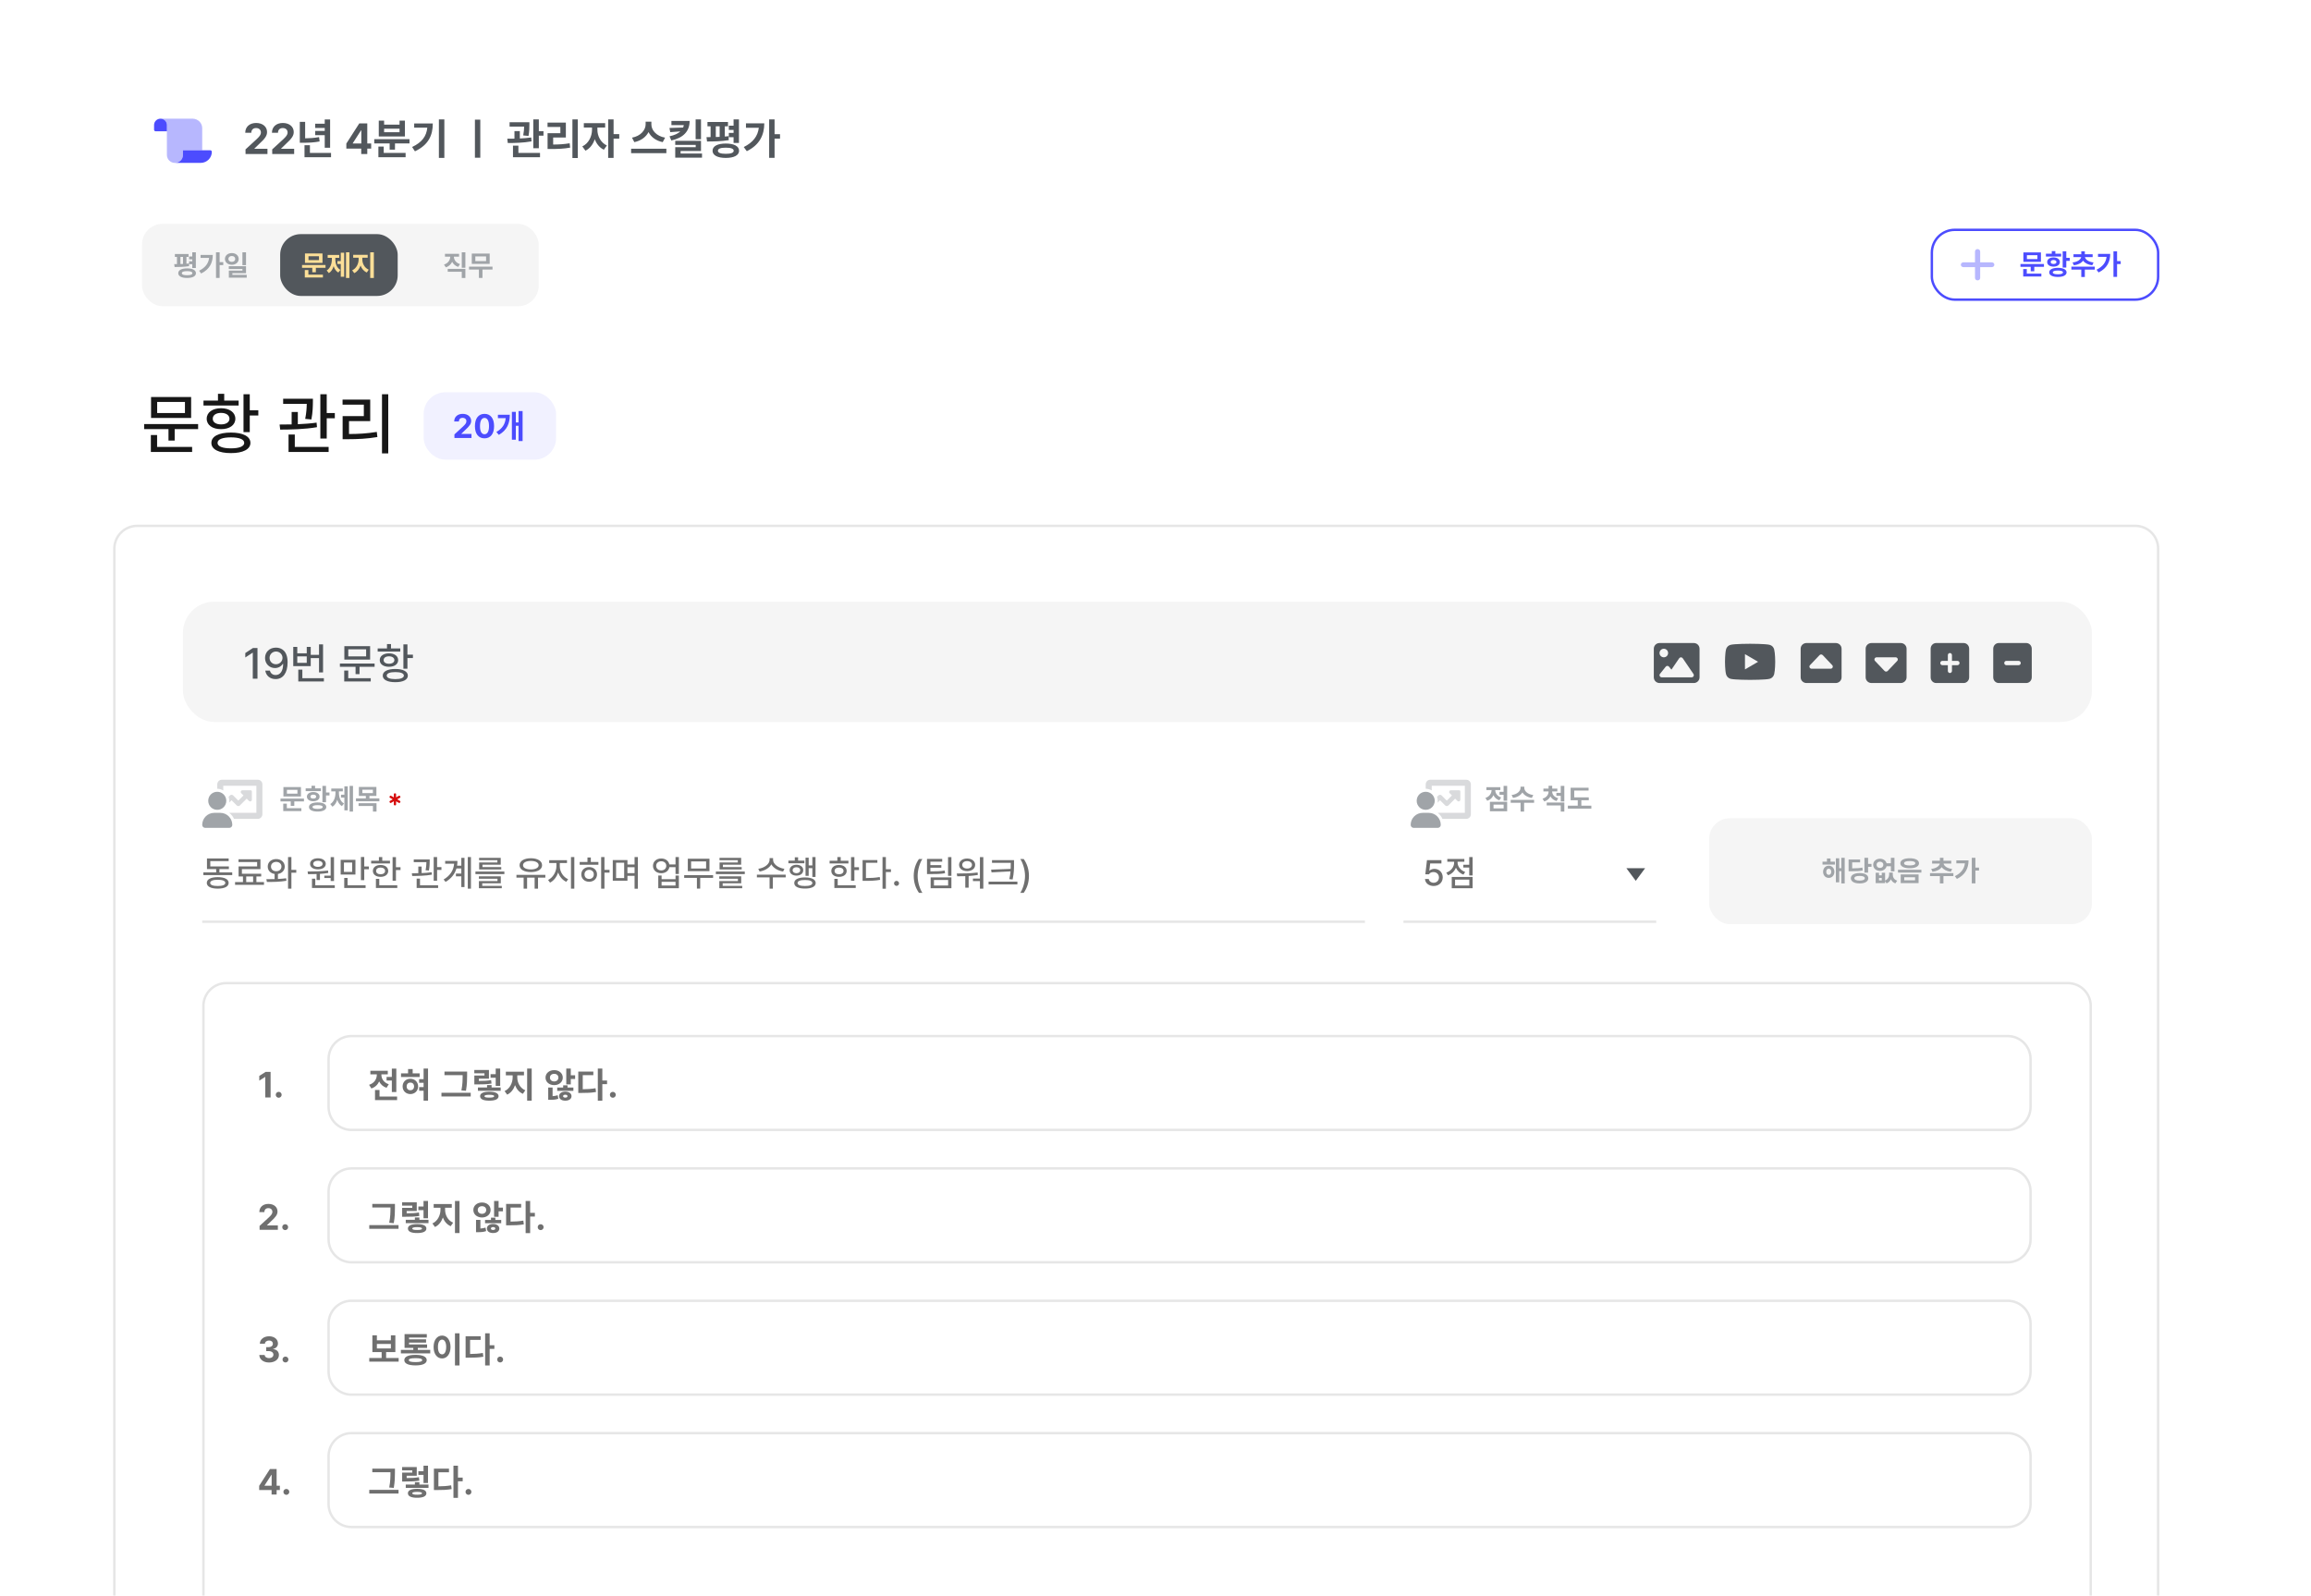<svg width="960" height="663" viewBox="0 0 960 663" fill="none" xmlns="http://www.w3.org/2000/svg">
<g filter="url(#filter0_d_3530_11829)">
<path d="M10 70C10 36.863 36.863 10 70 10L880 10C913.137 10 940 36.863 940 70L940 753L10 753L10 70Z" fill="white"/>
</g>
<rect x="59" y="93" width="164.769" height="34.259" rx="8.565" fill="#F5F5F5"/>
<path d="M78.326 105.545H72.647V106.74H73.514V109.737C73.116 109.743 72.729 109.749 72.378 109.749L72.53 110.955C74.222 110.955 76.547 110.914 78.549 110.581L78.49 109.48C78.157 109.521 77.805 109.556 77.448 109.579V106.74H78.326V105.545ZM74.052 113.52C74.052 114.761 75.434 115.504 77.718 115.499C80.007 115.504 81.389 114.761 81.394 113.52C81.389 112.243 80.007 111.523 77.718 111.517C75.434 111.523 74.052 112.243 74.052 113.52ZM74.954 109.708V106.74H76.02V109.673C75.662 109.685 75.305 109.702 74.954 109.708ZM75.54 113.52C75.54 112.94 76.295 112.659 77.718 112.665C79.14 112.659 79.901 112.94 79.907 113.52C79.901 114.082 79.14 114.363 77.718 114.363C76.295 114.363 75.54 114.082 75.54 113.52ZM78.561 109.761H79.872V111.353H81.359V104.843H79.872V106.576H78.561V107.747H79.872V108.566H78.561V109.761ZM91.234 104.843H89.735V115.475H91.234V110.159H92.745V108.929H91.234V104.843ZM82.71 112.489L83.553 113.637C87.136 111.874 88.377 109.117 88.389 105.932H83.319V107.15H86.872C86.591 109.527 85.233 111.225 82.71 112.489ZM96.308 105.159C94.663 105.153 93.439 106.172 93.439 107.595C93.439 109.006 94.663 110.013 96.308 110.018C97.93 110.013 99.148 109.006 99.154 107.595C99.148 106.172 97.93 105.153 96.308 105.159ZM94.891 107.595C94.88 106.828 95.489 106.377 96.308 106.377C97.116 106.377 97.708 106.828 97.713 107.595C97.708 108.356 97.116 108.807 96.308 108.812C95.483 108.807 94.88 108.356 94.891 107.595ZM95.044 111.775H100.711V112.431H95.067V115.382H102.491V114.211H96.531V113.52H102.198V110.627H95.044V111.775ZM100.699 110.182H102.198V104.843H100.699V110.182Z" fill="#A0A4A8"/>
<rect x="116.384" y="97.282" width="48.819" height="25.694" rx="8.565" fill="#52575C"/>
<path d="M135.222 110.112H125.468V111.295H129.731V113.133H131.206V111.295H135.222V110.112ZM126.616 115.311H134.145V114.117H128.103V112.208H126.616V115.311ZM126.686 109.234H133.969V105.311H126.686V109.234ZM128.15 108.075V106.47H132.506V108.075H128.15ZM145.144 104.843H143.727V115.499H145.144V104.843ZM135.706 112.384L136.608 113.485C137.586 112.887 138.23 111.833 138.593 110.592C138.956 111.74 139.576 112.688 140.531 113.25L141.409 112.15C139.851 111.26 139.295 109.468 139.301 107.7V107.126H140.917V105.932H136.116V107.126H137.861V107.7C137.861 109.509 137.275 111.418 135.706 112.384ZM140.156 109.702H141.561V115.007H142.966V105.018H141.561V108.496H140.156V109.702ZM150.511 107.747V107.091H152.736V105.873H146.717V107.091H148.977V107.747C148.977 109.55 148.064 111.523 146.295 112.314L147.15 113.496C148.409 112.917 149.293 111.746 149.773 110.346C150.253 111.634 151.12 112.694 152.373 113.227L153.181 112.056C151.395 111.312 150.505 109.468 150.511 107.747ZM153.79 115.499H155.3V104.843H153.79V115.499Z" fill="#FCDF98"/>
<path d="M193.319 104.843H191.82V111.26H193.319V104.843ZM184.443 109.937L185.216 111.096C186.469 110.68 187.335 109.843 187.821 108.789C188.302 109.755 189.139 110.522 190.333 110.897L191.094 109.737C189.355 109.211 188.559 107.911 188.553 106.658H190.696V105.463H184.841V106.658H187.031C187.019 107.987 186.205 109.369 184.443 109.937ZM185.989 112.922H191.82V115.499H193.319V111.728H185.989V112.922ZM204.588 110.803H194.833V111.997H198.943V115.487H200.419V111.997H204.588V110.803ZM195.981 109.655H203.417V105.358H195.981V109.655ZM197.456 108.485V106.541H201.929V108.485H197.456Z" fill="#A0A4A8"/>
<path d="M66.667 49.312C65.194 49.312 64 50.488 64 51.938V53.906C64 54.267 64.299 54.562 64.667 54.562H69.333V51.938C69.333 50.488 68.14 49.312 66.667 49.312ZM87.333 62.438H76V64.406C76 66.218 74.507 67.688 72.667 67.688H83.333C85.912 67.688 88 65.631 88 63.094C88 62.729 87.704 62.438 87.333 62.438Z" fill="#4C4CFE"/>
<path opacity="0.4" d="M84 53.25V62.438H76V64.406C76 66.218 74.507 67.688 72.667 67.688C70.825 67.688 69.333 66.219 69.333 64.406V51.938C69.333 50.488 68.139 49.312 66.667 49.312H80C82.208 49.312 84 51.076 84 53.25Z" fill="#4C4CFE"/>
<path d="M102.002 64H111.107V61.82H105.676V61.75L107.609 59.869C110.229 57.496 110.932 56.31 110.932 54.859C110.932 52.653 109.121 51.098 106.396 51.098C103.716 51.098 101.87 52.688 101.879 55.176H104.393C104.384 53.954 105.166 53.198 106.361 53.207C107.53 53.198 108.383 53.901 108.383 55.035C108.383 56.046 107.741 56.749 106.555 57.883L101.984 62.084L102.002 64ZM113.088 64H122.194V61.82H116.762V61.75L118.696 59.869C121.315 57.496 122.018 56.31 122.018 54.859C122.018 52.653 120.207 51.098 117.483 51.098C114.802 51.098 112.956 52.688 112.965 55.176H115.479C115.47 53.954 116.252 53.198 117.448 53.207C118.617 53.198 119.469 53.901 119.469 55.035C119.469 56.046 118.828 56.749 117.641 57.883L113.071 62.084L113.088 64ZM137.13 49.639H134.897V51.414H130.925V53.172H134.897V54.402H130.925V56.16H134.897V61.398H137.13V49.639ZM124.544 59.324H125.827C128.218 59.315 130.371 59.236 132.77 58.779L132.542 56.969C130.555 57.329 128.71 57.452 126.759 57.478V50.641H124.544V59.324ZM126.495 65.336H137.516V63.543H128.745V60.344H126.495V65.336ZM143.869 61.75H150.056V64H152.57V61.75H154.187V59.623H152.57V51.273H149.248L143.869 59.658V61.75ZM146.541 59.623V59.518L149.968 54.174H150.091V59.623H146.541ZM170.107 57.83H155.465V59.588H161.863V62.172H164.078V59.588H170.107V57.83ZM157.188 65.336H168.49V63.543H159.402V60.906H157.188V65.336ZM157.346 56.705H168.209V50.131H165.977V51.801H159.561V50.131H157.346V56.705ZM159.561 54.93V53.471H165.977V54.93H159.561ZM184.586 49.621H182.319V65.617H184.586V49.621ZM171.192 61.082L172.37 62.875C178.082 60.177 179.779 56.143 179.787 51.291H172.053V53.049H177.502C177.142 56.6 175.323 59.131 171.192 61.082ZM199.517 49.727H197.284V65.547H199.517V49.727ZM219.914 50.781H211.688V52.609H217.726C217.708 53.567 217.638 54.736 217.348 56.266L219.545 56.477C219.914 54.49 219.914 52.891 219.914 51.783V50.781ZM210.738 57.637L210.932 59.43C213.718 59.421 217.462 59.359 220.793 58.744L220.67 57.127C219.167 57.347 217.541 57.47 215.941 57.54V54.473H213.709V57.61C212.646 57.637 211.635 57.637 210.738 57.637ZM213.094 65.336H224.326V63.543H215.344V60.52H213.094V65.336ZM221.531 61.592H223.834V56.371H225.768V54.49H223.834V49.621H221.531V61.592ZM240.018 49.621H237.786V65.652H240.018V49.621ZM227.45 52.768H232.776V55.352H227.467V61.908H228.909C231.827 61.908 234.208 61.812 236.836 61.346L236.643 59.535C234.296 59.922 232.231 60.045 229.787 60.062V57.127H235.061V50.957H227.45V52.768ZM248.169 53.98V52.996H251.386V51.168H242.526V52.996H245.919V53.98C245.901 56.626 244.556 59.597 241.893 60.836L243.194 62.611C245.04 61.741 246.358 59.948 247.07 57.839C247.791 59.755 249.056 61.39 250.841 62.207L252.089 60.449C249.461 59.227 248.16 56.415 248.169 53.98ZM252.634 65.617H254.884V57.602H257.239V55.721H254.884V49.621H252.634V65.617ZM270.587 51.73V50.57H268.197V51.73C268.179 54.051 266.096 56.565 262.537 57.197L263.504 59.06C266.272 58.498 268.346 56.916 269.401 54.886C270.438 56.934 272.504 58.507 275.298 59.06L276.283 57.197C272.662 56.582 270.579 54.077 270.587 51.73ZM262.168 63.648H276.81V61.803H262.168V63.648ZM291.201 49.621H288.969V57.848H291.201V49.621ZM278.105 53.172L278.422 54.912L282.623 54.605C281.665 55.483 280.197 56.187 278.123 56.635L278.879 58.375C283.906 57.25 286.473 54.525 286.473 50.254H278.914V51.994H284.047C283.994 52.337 283.906 52.671 283.774 52.996L278.105 53.172ZM280.496 65.512H291.623V63.789H282.729V62.752H291.201V58.516H280.496V60.221H289.004V61.17H280.496V65.512ZM302.411 50.676H293.885V52.469H295.186V56.969C294.588 56.977 294.008 56.986 293.481 56.986L293.709 58.797C296.249 58.797 299.739 58.735 302.745 58.234L302.657 56.582C302.156 56.644 301.628 56.696 301.092 56.731V52.469H302.411V50.676ZM295.995 62.647C295.995 64.51 298.069 65.626 301.496 65.617C304.933 65.626 307.007 64.51 307.016 62.647C307.007 60.73 304.933 59.649 301.496 59.641C298.069 59.649 295.995 60.73 295.995 62.647ZM297.348 56.925V52.469H298.948V56.872C298.412 56.89 297.875 56.916 297.348 56.925ZM298.227 62.647C298.227 61.776 299.361 61.355 301.496 61.363C303.632 61.355 304.775 61.776 304.784 62.647C304.775 63.49 303.632 63.912 301.496 63.912C299.361 63.912 298.227 63.49 298.227 62.647ZM302.762 57.004H304.731V59.395H306.963V49.621H304.731V52.223H302.762V53.98H304.731V55.211H302.762V57.004ZM321.759 49.621H319.509V65.582H321.759V57.602H324.026V55.756H321.759V49.621ZM308.962 61.1L310.227 62.822C315.606 60.177 317.47 56.037 317.487 51.256H309.876V53.084H315.211C314.789 56.652 312.75 59.201 308.962 61.1Z" fill="#52575C"/>
<rect x="802.5" y="95.5" width="94" height="29" rx="9.5" fill="white"/>
<path opacity="0.4" d="M828.464 110C828.464 110.553 827.984 111 827.393 111H822.571V115.5C822.571 116.053 822.092 116.5 821.5 116.5C820.908 116.5 820.429 116.053 820.429 115.5V111H815.607C815.015 111 814.536 110.553 814.536 110C814.536 109.447 815.015 109 815.607 109H820.429V104.5C820.429 103.948 820.908 103.5 821.5 103.5C822.092 103.5 822.571 103.948 822.571 104.5V109H827.393C827.985 109 828.464 109.447 828.464 110Z" fill="#4C4CFE"/>
<path d="M849.066 109.688H839.305V110.871H843.57V112.711H845.047V110.871H849.066V109.688ZM840.453 114.891H847.988V113.695H841.941V111.785H840.453V114.891ZM840.523 108.809H847.812V104.883H840.523V108.809ZM841.988 107.648V106.043H846.348V107.648H841.988ZM858.348 104.414H856.848V111.188H858.348V108.387H859.79V107.145H858.348V104.414ZM849.887 106.594H856.216V105.434H853.802V104.355H852.313V105.434H849.887V106.594ZM850.403 108.879C850.403 110.027 851.487 110.789 853.052 110.789C854.604 110.789 855.677 110.027 855.677 108.879C855.677 107.742 854.604 106.963 853.052 106.957C851.481 106.963 850.403 107.742 850.403 108.879ZM851.259 113.191C851.247 114.363 852.624 115.084 854.868 115.078C857.059 115.084 858.46 114.363 858.466 113.191C858.46 111.99 857.059 111.287 854.868 111.281C852.624 111.287 851.247 111.99 851.259 113.191ZM851.868 108.879C851.862 108.346 852.337 108.053 853.052 108.047C853.772 108.053 854.259 108.346 854.259 108.879C854.259 109.406 853.772 109.682 853.052 109.676C852.337 109.682 851.862 109.406 851.868 108.879ZM852.735 113.191C852.729 112.658 853.468 112.424 854.868 112.418C856.227 112.424 856.966 112.658 856.966 113.191C856.966 113.689 856.227 113.965 854.868 113.965C853.468 113.965 852.729 113.689 852.735 113.191ZM870.185 110.801H860.459V112.02H864.572V115.09H866.048V112.02H870.185V110.801ZM860.951 109.055L861.49 110.227C863.312 110.021 864.625 109.289 865.322 108.311C866.013 109.277 867.32 110.021 869.13 110.227L869.67 109.055C867.461 108.809 866.259 107.754 866.095 106.816H869.295V105.645H866.048V104.426H864.572V105.645H861.337V106.816H864.548C864.367 107.766 863.166 108.809 860.951 109.055ZM879.444 104.414H877.944V115.055H879.444V109.734H880.955V108.504H879.444V104.414ZM870.913 112.066L871.756 113.215C875.342 111.451 876.584 108.691 876.596 105.504H871.522V106.723H875.079C874.797 109.102 873.438 110.801 870.913 112.066Z" fill="#4C4CFE"/>
<rect x="802.5" y="95.5" width="94" height="29" rx="9.5" stroke="#4C4CFE"/>
<path d="M82.297 176.211H59.875V178.316H69.992V183.074H72.562V178.316H82.297V176.211ZM62.664 187.805H79.809V185.699H65.262V180.75H62.664V187.805ZM62.746 173.668H79.398V164.973H62.746V173.668ZM65.289 171.617V167.023H76.828V171.617H65.289ZM103.752 163.824H101.154V179.547H103.752V172.656H107.306V170.469H103.752V163.824ZM84.529 168.5H99.13V166.449H93.142V163.633H90.544V166.449H84.529V168.5ZM85.869 173.996C85.855 176.621 88.261 178.33 91.83 178.316C95.357 178.33 97.763 176.621 97.763 173.996C97.763 171.357 95.357 169.635 91.83 169.621C88.261 169.635 85.855 171.357 85.869 173.996ZM87.81 184.031C87.783 186.697 90.873 188.283 95.931 188.27C100.921 188.283 104.025 186.697 104.025 184.031C104.025 181.324 100.921 179.738 95.931 179.738C90.873 179.738 87.783 181.324 87.81 184.031ZM88.384 173.996C88.357 172.506 89.752 171.562 91.83 171.562C93.908 171.562 95.302 172.506 95.33 173.996C95.302 175.445 93.908 176.348 91.83 176.348C89.752 176.348 88.357 175.445 88.384 173.996ZM90.38 184.031C90.367 182.541 92.404 181.748 95.931 181.734C99.404 181.748 101.441 182.541 101.455 184.031C101.441 185.467 99.404 186.301 95.931 186.301C92.404 186.301 90.367 185.467 90.38 184.031ZM129.981 165.684H117.622V167.816H127.425C127.397 169.361 127.315 171.344 126.782 174.051L129.352 174.297C129.954 171.125 129.954 168.691 129.981 167.051V165.684ZM116.145 176.402L116.391 178.508C120.712 178.494 126.563 178.398 131.677 177.496L131.513 175.609C129.052 175.965 126.345 176.156 123.72 176.266V171.18H121.149V176.348C119.358 176.389 117.649 176.402 116.145 176.402ZM119.864 187.805H136.516V185.699H122.462V180.559H119.864V187.805ZM133.071 182.227H135.723V173.805H139.087V171.617H135.723V163.824H133.071V182.227ZM161.28 163.824H158.682V188.379H161.28V163.824ZM142.303 168.145H151.135V172.902H142.33V182.5H144.409C148.743 182.486 152.434 182.322 156.768 181.598L156.522 179.465C152.42 180.135 148.961 180.326 144.983 180.34V174.98H153.787V166.039H142.303V168.145Z" fill="#171717"/>
<rect x="176" y="163" width="55" height="28" rx="9" fill="#F1F1FF"/>
<path d="M188.779 182H195.861V180.305H191.637V180.25L193.141 178.787C195.178 176.941 195.725 176.019 195.725 174.891C195.725 173.175 194.316 171.965 192.197 171.965C190.112 171.965 188.677 173.202 188.684 175.137H190.639C190.632 174.187 191.24 173.599 192.17 173.605C193.079 173.599 193.742 174.146 193.742 175.027C193.742 175.813 193.243 176.36 192.32 177.242L188.766 180.51L188.779 182ZM201.266 182.137C203.741 182.137 205.245 180.305 205.245 177.051C205.245 173.817 203.734 171.965 201.266 171.965C198.798 171.965 197.288 173.817 197.288 177.051C197.288 180.291 198.785 182.137 201.266 182.137ZM199.393 177.051C199.393 174.788 200.124 173.653 201.266 173.646C202.408 173.653 203.146 174.788 203.139 177.051C203.146 179.334 202.414 180.441 201.266 180.441C200.118 180.441 199.379 179.334 199.393 177.051ZM217.089 170.816H215.407V175.533H214.272V171.145H212.645V182.711H214.272V176.928H215.407V183.258H217.089V170.816ZM206.206 179.498L207.218 180.701C210.724 178.664 211.763 175.82 211.77 172.348H206.835V173.742H210.068C209.836 176.183 208.742 178.008 206.206 179.498Z" fill="#4C4CFE"/>
<path d="M47.5 228C47.5 222.753 51.753 218.5 57 218.5H887C892.247 218.5 896.5 222.753 896.5 228V684C896.5 689.247 892.247 693.5 887 693.5H57C51.753 693.5 47.5 689.247 47.5 684V228Z" fill="white" stroke="#E6E6E6"/>
<rect x="76" y="250" width="793" height="50" rx="13" fill="#F5F5F5"/>
<path d="M687 269.562C687 268.253 688.065 267.188 689.375 267.188H703.625C704.935 267.188 706 268.253 706 269.562V281.438C706 282.747 704.935 283.812 703.625 283.812H689.375C688.065 283.812 687 282.747 687 281.438V269.562ZM699.016 273.515C698.849 273.27 698.574 273.125 698.281 273.125C697.988 273.125 697.71 273.27 697.546 273.515L694.318 278.25L693.335 277.021C693.164 276.81 692.908 276.688 692.641 276.688C692.373 276.688 692.114 276.81 691.947 277.021L689.572 279.99C689.356 280.257 689.316 280.625 689.464 280.933C689.612 281.241 689.924 281.438 690.266 281.438H693.828H695.016H702.734C703.065 281.438 703.369 281.256 703.521 280.963C703.673 280.669 703.655 280.317 703.469 280.046L699.016 273.515ZM691.156 273.125C692.14 273.125 692.938 272.327 692.938 271.344C692.938 270.36 692.14 269.562 691.156 269.562C690.173 269.562 689.375 270.36 689.375 271.344C689.375 272.327 690.173 273.125 691.156 273.125Z" fill="#52575C"/>
<path d="M736.994 280.153C736.754 281.077 736.047 281.804 735.15 282.051C733.523 282.5 727 282.5 727 282.5C727 282.5 720.477 282.5 718.85 282.051C717.953 281.804 717.246 281.077 717.006 280.153C716.57 278.479 716.57 274.985 716.57 274.985C716.57 274.985 716.57 271.491 717.006 269.817C717.246 268.893 717.953 268.196 718.85 267.949C720.477 267.5 727 267.5 727 267.5C727 267.5 733.523 267.5 735.15 267.949C736.047 268.196 736.754 268.893 736.994 269.817C737.43 271.491 737.43 274.985 737.43 274.985C737.43 274.985 737.43 278.479 736.994 280.153ZM724.867 271.813V278.157L730.318 274.985L724.867 271.813Z" fill="#52575C"/>
<path d="M750.429 267.188C749.089 267.188 748 268.253 748 269.562V281.438C748 282.747 749.089 283.812 750.429 283.812H762.571C763.911 283.812 765 282.747 765 281.438V269.562C765 268.253 763.911 267.188 762.571 267.188H750.429ZM756.5 271.938C756.754 271.938 756.993 272.041 757.168 272.223L761.114 276.379C761.361 276.639 761.425 277.018 761.281 277.341C761.137 277.663 760.807 277.875 760.446 277.875H752.554C752.193 277.875 751.863 277.663 751.719 277.341C751.575 277.018 751.639 276.639 751.886 276.379L755.832 272.223C756.003 272.041 756.246 271.938 756.5 271.938Z" fill="#52575C"/>
<g clip-path="url(#clip0_3530_11829)">
<path d="M789.571 283.812C790.911 283.812 792 282.747 792 281.438L792 269.562C792 268.253 790.911 267.187 789.571 267.187L777.429 267.187C776.089 267.187 775 268.253 775 269.562L775 281.437C775 282.747 776.089 283.812 777.429 283.812L789.571 283.812ZM783.5 279.062C783.246 279.062 783.007 278.959 782.832 278.777L778.886 274.621C778.639 274.361 778.575 273.982 778.719 273.659C778.863 273.337 779.193 273.125 779.554 273.125L787.446 273.125C787.807 273.125 788.137 273.337 788.281 273.659C788.425 273.982 788.361 274.361 788.114 274.621L784.168 278.777C783.997 278.959 783.754 279.062 783.5 279.062Z" fill="#52575C"/>
</g>
<path d="M804.286 267.188C803.025 267.188 802 268.253 802 269.562V281.438C802 282.747 803.025 283.812 804.286 283.812H815.714C816.975 283.812 818 282.747 818 281.438V269.562C818 268.253 816.975 267.188 815.714 267.188H804.286ZM809.143 278.766V276.391H806.857C806.382 276.391 806 275.994 806 275.5C806 275.006 806.382 274.609 806.857 274.609H809.143V272.234C809.143 271.741 809.525 271.344 810 271.344C810.475 271.344 810.857 271.741 810.857 272.234V274.609H813.143C813.618 274.609 814 275.006 814 275.5C814 275.994 813.618 276.391 813.143 276.391H810.857V278.766C810.857 279.259 810.475 279.656 810 279.656C809.525 279.656 809.143 279.259 809.143 278.766Z" fill="#52575C"/>
<path d="M830.286 267.188C829.025 267.188 828 268.253 828 269.562V281.438C828 282.747 829.025 283.812 830.286 283.812H841.714C842.975 283.812 844 282.747 844 281.438V269.562C844 268.253 842.975 267.188 841.714 267.188H830.286ZM833.429 274.609H838.571C839.046 274.609 839.429 275.006 839.429 275.5C839.429 275.994 839.046 276.391 838.571 276.391H833.429C832.954 276.391 832.571 275.994 832.571 275.5C832.571 275.006 832.954 274.609 833.429 274.609Z" fill="#52575C"/>
<path d="M106.959 269.273H105.061L101.896 271.348V273.193L104.938 271.207H105.008V282H106.959V269.273ZM114.67 269.098C111.902 269.08 110.1 270.979 110.1 273.404C110.1 275.839 111.928 277.588 114.213 277.588C115.584 277.588 116.78 276.938 117.465 275.865H117.623C117.606 278.774 116.454 280.479 114.495 280.488C113.211 280.479 112.385 279.732 112.121 278.66H110.205C110.513 280.726 112.148 282.176 114.495 282.176C117.544 282.176 119.469 279.645 119.469 275.18C119.46 270.521 117.008 269.115 114.67 269.098ZM111.981 273.369C111.972 271.91 113.132 270.715 114.67 270.715C116.226 270.715 117.36 271.972 117.36 273.352C117.36 274.758 116.173 276.015 114.635 276.006C113.088 276.015 111.99 274.846 111.981 273.369ZM134.194 267.762H132.524V272.104H129.079V268.799H127.427V271.471H123.489V268.799H121.819V276.779H129.079V273.457H132.524V279.398H134.194V267.762ZM123.489 275.426V272.754H127.427V275.426H123.489ZM123.911 283.16H134.546V281.807H125.598V278.256H123.911V283.16ZM155.611 275.707H141.197V277.061H147.701V280.119H149.353V277.061H155.611V275.707ZM142.99 283.16H154.011V281.807H144.66V278.625H142.99V283.16ZM143.043 274.072H153.748V268.482H143.043V274.072ZM144.677 272.754V269.801H152.095V272.754H144.677ZM169.246 267.744H167.576V277.852H169.246V273.422H171.531V272.016H169.246V267.744ZM156.889 270.75H166.275V269.432H162.426V267.621H160.756V269.432H156.889V270.75ZM157.75 274.283C157.741 275.971 159.288 277.069 161.582 277.061C163.85 277.069 165.396 275.971 165.396 274.283C165.396 272.587 163.85 271.479 161.582 271.471C159.288 271.479 157.741 272.587 157.75 274.283ZM158.998 280.734C158.98 282.448 160.967 283.468 164.219 283.459C167.427 283.468 169.422 282.448 169.422 280.734C169.422 278.994 167.427 277.975 164.219 277.975C160.967 277.975 158.98 278.994 158.998 280.734ZM159.367 274.283C159.35 273.325 160.246 272.719 161.582 272.719C162.918 272.719 163.814 273.325 163.832 274.283C163.814 275.215 162.918 275.795 161.582 275.795C160.246 275.795 159.35 275.215 159.367 274.283ZM160.65 280.734C160.642 279.776 161.951 279.267 164.219 279.258C166.451 279.267 167.761 279.776 167.77 280.734C167.761 281.657 166.451 282.193 164.219 282.193C161.951 282.193 160.642 281.657 160.65 280.734Z" fill="#52575C"/>
<g clip-path="url(#clip1_3530_11829)">
<path d="M90.25 336.5C92.321 336.5 94 334.821 94 332.75C94 330.679 92.321 329 90.25 329C88.144 329 86.5 330.645 86.5 332.75C86.5 334.82 88.144 336.5 90.25 336.5ZM91.5 337.75H89C86.239 337.75 84 339.988 84 342.75C84 343.44 84.56 344 85.25 344H95.25C95.94 344 96.5 343.44 96.5 342.75C96.5 339.988 94.262 337.75 91.5 337.75Z" fill="#A0A4A8"/>
<path opacity="0.4" d="M107.125 324H92.125C91.09 324 90.25 324.869 90.25 325.939V327.75C91.165 327.75 92.012 328.015 92.75 328.445V326.5H106.5V337.75H95.223C96.085 338.394 96.767 339.254 97.206 340.25H107.123C108.16 340.25 109 339.383 109 338.312V325.939C109 324.869 108.16 324 107.125 324ZM96.188 332.516L98.336 334.664C98.703 335.03 99.297 335.03 99.664 334.664L102.477 331.852L103.424 332.799C103.867 333.242 104.625 332.93 104.625 332.301V328.844C104.625 328.585 104.415 328.375 104.156 328.375H100.699C100.07 328.375 99.757 329.132 100.201 329.576L101.148 330.523L99 332.672L96.851 330.523C96.485 330.157 95.89 330.157 95.524 330.523L94.949 331.102C95.133 331.621 95.25 332.168 95.25 332.75C95.25 333.019 95.211 333.273 95.172 333.531L96.188 332.516Z" fill="#A0A4A8"/>
</g>
<g clip-path="url(#clip2_3530_11829)">
<path d="M592.25 336.5C594.321 336.5 596 334.821 596 332.75C596 330.679 594.321 329 592.25 329C590.145 329 588.5 330.645 588.5 332.75C588.5 334.82 590.145 336.5 592.25 336.5ZM593.5 337.75H591C588.239 337.75 586 339.988 586 342.75C586 343.44 586.56 344 587.25 344H597.25C597.94 344 598.5 343.44 598.5 342.75C598.5 339.988 596.262 337.75 593.5 337.75Z" fill="#A0A4A8"/>
<path opacity="0.4" d="M609.125 324H594.125C593.09 324 592.25 324.869 592.25 325.939V327.75C593.165 327.75 594.012 328.015 594.75 328.445V326.5H608.5V337.75H597.223C598.085 338.394 598.767 339.254 599.205 340.25H609.123C610.16 340.25 611 339.383 611 338.312V325.939C611 324.869 610.16 324 609.125 324ZM598.188 332.516L600.336 334.664C600.703 335.03 601.297 335.03 601.664 334.664L604.477 331.852L605.424 332.799C605.867 333.242 606.625 332.93 606.625 332.301V328.844C606.625 328.585 606.415 328.375 606.156 328.375H602.699C602.07 328.375 601.757 329.132 602.201 329.576L603.148 330.523L601 332.672L598.851 330.523C598.485 330.157 597.89 330.157 597.524 330.523L596.949 331.102C597.133 331.621 597.25 332.168 597.25 332.75C597.25 333.019 597.211 333.273 597.172 333.531L598.188 332.516Z" fill="#A0A4A8"/>
</g>
<path d="M126.269 331.83H116.515V333.012H120.777V334.851H122.252V333.012H126.269V331.83ZM117.662 337.029H125.192V335.834H119.149V333.926H117.662V337.029ZM117.732 330.952H125.016V327.029H117.732V330.952ZM119.196 329.792V328.188H123.552V329.792H119.196ZM135.429 326.56H133.931V333.329H135.429V330.53H136.87V329.289H135.429V326.56ZM126.975 328.738H133.298V327.579H130.886V326.502H129.399V327.579H126.975V328.738ZM127.49 331.022C127.49 332.169 128.573 332.93 130.137 332.93C131.688 332.93 132.76 332.169 132.76 331.022C132.76 329.886 131.688 329.107 130.137 329.101C128.568 329.107 127.49 329.886 127.49 331.022ZM128.345 335.331C128.333 336.502 129.709 337.222 131.952 337.216C134.141 337.222 135.541 336.502 135.547 335.331C135.541 334.131 134.141 333.428 131.952 333.422C129.709 333.428 128.333 334.131 128.345 335.331ZM128.954 331.022C128.948 330.489 129.422 330.196 130.137 330.19C130.857 330.196 131.343 330.489 131.343 331.022C131.343 331.549 130.857 331.824 130.137 331.818C129.422 331.824 128.948 331.549 128.954 331.022ZM129.821 335.331C129.815 334.798 130.552 334.564 131.952 334.558C133.31 334.564 134.048 334.798 134.048 335.331C134.048 335.829 133.31 336.104 131.952 336.104C130.552 336.104 129.815 335.829 129.821 335.331ZM146.639 326.56H145.222V337.216H146.639V326.56ZM137.201 334.101L138.103 335.202C139.081 334.605 139.725 333.551 140.088 332.31C140.451 333.457 141.071 334.406 142.026 334.968L142.904 333.867C141.347 332.977 140.79 331.186 140.796 329.418V328.844H142.412V327.649H137.611V328.844H139.356V329.418C139.356 331.227 138.77 333.135 137.201 334.101ZM141.651 331.42H143.056V336.724H144.461V326.736H143.056V330.214H141.651V331.42ZM156.362 326.982H149.079V330.729H151.971V331.748H147.873V332.954H157.592V331.748H153.47V330.729H156.362V326.982ZM148.95 334.909H154.922V337.216H156.409V333.738H148.95V334.909ZM150.542 329.558V328.141H154.898V329.558H150.542Z" fill="#A0A4A8"/>
<g clip-path="url(#clip3_3530_11829)">
<path d="M163.596 329.951C163.596 329.779 163.736 329.639 163.909 329.639H164.221C164.394 329.639 164.534 329.779 164.534 329.951V331.327L165.725 330.64C165.874 330.554 166.066 330.605 166.152 330.754L166.308 331.025C166.394 331.174 166.343 331.365 166.194 331.451L165.002 332.139L166.194 332.826C166.343 332.912 166.394 333.104 166.308 333.253L166.152 333.524C166.066 333.673 165.874 333.725 165.725 333.638L164.534 332.95V334.326C164.534 334.499 164.394 334.639 164.221 334.639H163.909C163.736 334.639 163.596 334.499 163.596 334.326V332.95L162.405 333.639C162.255 333.725 162.064 333.674 161.978 333.525L161.822 333.254C161.736 333.105 161.787 332.913 161.936 332.827L163.127 332.139L161.936 331.451C161.787 331.365 161.736 331.174 161.822 331.025L161.978 330.754C162.064 330.604 162.255 330.553 162.405 330.639L163.596 331.326V329.951Z" fill="#D50D0D"/>
</g>
<path d="M626.083 326.56H624.596V329.019H622.91V330.237H624.596V332.72H626.083V326.56ZM617.043 331.56L617.804 332.731C619.057 332.333 619.912 331.484 620.38 330.419C620.843 331.379 621.657 332.158 622.839 332.544L623.577 331.361C621.914 330.805 621.147 329.523 621.13 328.305H623.249V327.099H617.465V328.305H619.608C619.567 329.646 618.77 331.004 617.043 331.56ZM618.917 337.099H626.083V333.165H618.917V337.099ZM620.415 335.905V334.336H624.619V335.905H620.415ZM633.206 327.392V326.877H631.637V327.392C631.631 328.651 630.349 330.038 627.925 330.343L628.522 331.549C630.361 331.279 631.719 330.413 632.422 329.265C633.118 330.419 634.483 331.279 636.344 331.549L636.93 330.343C634.488 330.038 633.2 328.651 633.206 327.392ZM627.55 333.574H631.649V337.216H633.124V333.574H637.269V332.357H627.55V333.574ZM649.83 333.457H642.511V334.675H648.342V337.228H649.83V333.457ZM640.778 331.865L641.481 333.012C642.734 332.655 643.582 331.888 644.051 330.911C644.537 331.806 645.386 332.509 646.609 332.848L647.277 331.666C645.556 331.203 644.777 330.056 644.771 328.902V328.855H646.926V327.685H644.794V326.514H643.284V327.685H641.141V328.855H643.284V328.902C643.284 330.144 642.493 331.361 640.778 331.865ZM646.527 330.67H648.342V333.024H649.83V326.56H648.342V329.453H646.527V330.67ZM659.986 331.326H653.943V328.504H659.904V327.31H652.445V332.509H655.407V334.781H651.297V335.998H661.051V334.781H656.894V332.509H659.986V331.326Z" fill="#A0A4A8"/>
<path d="M96.466 362.507H91.148V361.115H95.074V360.002H87.355V357.819H94.986V356.721H85.978V361.115H89.801V362.507H84.483V363.62H96.466V362.507ZM85.904 366.857C85.904 368.381 87.611 369.238 90.46 369.245C93.287 369.238 94.979 368.381 94.986 366.857C94.979 365.334 93.287 364.477 90.46 364.47C87.611 364.477 85.904 365.334 85.904 366.857ZM87.311 366.857C87.303 366.03 88.453 365.554 90.46 365.554C92.438 365.554 93.595 366.03 93.595 366.857C93.595 367.7 92.438 368.161 90.46 368.146C88.453 368.161 87.303 367.7 87.311 366.857ZM109.659 366.506H106.51V364.191H108.502V363.049H100.489V361.145H108.194V357.043H99.083V358.186H106.817V360.017H99.112V364.191H100.929V366.506H97.647V367.678H109.659V366.506ZM102.276 366.506V364.191H105.147V366.506H102.276ZM114.752 356.955C112.693 356.955 111.214 358.229 111.221 360.075C111.214 361.708 112.371 362.895 114.063 363.144V365.275C112.84 365.305 111.668 365.312 110.65 365.319L110.87 366.462C113.14 366.484 116.194 366.462 118.97 365.979L118.868 364.938C117.784 365.078 116.619 365.166 115.455 365.224V363.144C117.11 362.88 118.275 361.701 118.282 360.075C118.275 358.229 116.773 356.955 114.752 356.955ZM112.569 360.075C112.562 358.903 113.492 358.142 114.752 358.127C115.997 358.142 116.912 358.903 116.92 360.075C116.912 361.24 115.997 362.016 114.752 362.009C113.492 362.016 112.562 361.24 112.569 360.075ZM119.659 369.245H121.05V362.624H123.072V361.452H121.05V356.12H119.659V369.245ZM138.75 356.135H137.359V363.84H134.722V364.821H137.359V366.081H138.75V356.135ZM127.779 362.126L127.954 363.239C129.016 363.239 130.239 363.239 131.514 363.188V365.671H132.905V363.115C134.063 363.034 135.242 362.917 136.362 362.727L136.275 361.73C133.477 362.082 130.203 362.104 127.779 362.126ZM128.804 358.947C128.797 360.346 130.13 361.232 132.071 361.232C133.989 361.232 135.322 360.346 135.322 358.947C135.322 357.556 133.989 356.633 132.071 356.633C130.122 356.633 128.797 357.556 128.804 358.947ZM129.595 368.967H139.072V367.839H130.972V365.114H129.595V368.967ZM130.122 358.947C130.115 358.164 130.906 357.658 132.071 357.673C133.191 357.658 133.997 358.164 134.004 358.947C133.997 359.724 133.191 360.207 132.071 360.207C130.906 360.207 130.115 359.724 130.122 358.947ZM147.651 357.277H141.514V363.4H147.651V357.277ZM142.876 362.302V358.405H146.289V362.302H142.876ZM142.993 368.967H151.87V367.839H144.385V364.807H142.993V368.967ZM149.922 365.729H151.313V361.203H153.218V360.031H151.313V356.105H149.922V365.729ZM164.477 356.135H163.086V365.949H164.477V361.511H166.382V360.354H164.477V356.135ZM154.179 358.786H162.002V357.658H158.794V356.12H157.402V357.658H154.179V358.786ZM154.897 361.892C154.89 363.378 156.186 364.345 158.091 364.353C159.973 364.345 161.269 363.378 161.269 361.892C161.269 360.39 159.973 359.409 158.091 359.416C156.186 359.409 154.89 360.39 154.897 361.892ZM156.157 368.967H165.034V367.839H157.549V365.173H156.157V368.967ZM156.245 361.892C156.23 361.027 156.977 360.493 158.091 360.485C159.204 360.493 159.951 361.027 159.966 361.892C159.951 362.749 159.204 363.276 158.091 363.269C156.977 363.276 156.23 362.749 156.245 361.892ZM178.5 357.116H171.879V358.259H177.131C177.116 359.086 177.072 360.148 176.787 361.599L178.163 361.73C178.486 360.031 178.486 358.728 178.5 357.849V357.116ZM171.088 362.858L171.22 363.986C173.535 363.979 176.669 363.928 179.409 363.444L179.321 362.434C178.002 362.624 176.552 362.727 175.146 362.785V360.061H173.769V362.829C172.809 362.851 171.894 362.858 171.088 362.858ZM173.08 368.967H182.001V367.839H174.472V365.085H173.08V368.967ZM180.156 365.979H181.577V361.467H183.378V360.295H181.577V356.12H180.156V365.979ZM195.634 356.12H194.316V369.245H195.634V356.12ZM184.281 365.451L185.102 366.447C187.577 364.975 188.976 363.056 189.613 360.852H191.635V362.99H189.394V364.133H191.635V368.601H192.953V356.457H191.635V359.709H189.87C189.972 359.072 190.024 358.42 190.024 357.746H184.926V358.889H188.647C188.405 361.591 187.072 363.796 184.281 365.451ZM209.516 362.141H197.504V363.21H209.516V362.141ZM198.925 365.129H206.659V366.096H198.939V369.084H208.446V368.103H200.331V367.019H208.036V364.133H198.925V365.129ZM199.013 357.438H206.615V358.376H199.042V361.276H208.227V360.295H200.419V359.299H208.007V356.457H199.013V357.438ZM226.542 363.532H214.53V364.675H217.518V369.245H218.954V364.675H222.088V369.245H223.495V364.675H226.542V363.532ZM215.834 359.519C215.841 361.269 217.731 362.375 220.506 362.36C223.282 362.375 225.187 361.269 225.179 359.519C225.187 357.746 223.282 356.618 220.506 356.618C217.731 356.618 215.841 357.746 215.834 359.519ZM217.269 359.519C217.262 358.413 218.558 357.739 220.506 357.731C222.462 357.739 223.751 358.413 223.758 359.519C223.751 360.595 222.462 361.262 220.506 361.262C218.558 361.262 217.262 360.595 217.269 359.519ZM232.542 359.987V358.596H235.531V357.438H228.133V358.596H231.136V359.987C231.121 362.25 229.657 364.711 227.679 365.642L228.485 366.74C230.016 365.993 231.246 364.396 231.854 362.521C232.462 364.272 233.692 365.722 235.238 366.403L235.999 365.319C233.978 364.455 232.535 362.185 232.542 359.987ZM237.186 369.245H238.578V356.12H237.186V369.245ZM251.097 356.12H249.72V369.245H251.097V362.595H253.206V361.438H251.097V356.12ZM240.799 359.313H248.577V358.171H245.428V356.296H244.036V358.171H240.799V359.313ZM241.473 363.327C241.473 365.129 242.85 366.381 244.739 366.389C246.622 366.381 247.999 365.129 248.006 363.327C247.999 361.54 246.622 360.28 244.739 360.28C242.85 360.28 241.473 361.54 241.473 363.327ZM242.806 363.327C242.799 362.207 243.619 361.43 244.739 361.423C245.853 361.43 246.666 362.207 246.673 363.327C246.666 364.47 245.853 365.231 244.739 365.217C243.619 365.231 242.799 364.47 242.806 363.327ZM260.643 357.38H254.549V365.964H260.643V363.942H263.602V369.274H264.979V356.12H263.602V359.211H260.643V357.38ZM255.926 364.851V358.464H259.28V364.851H255.926ZM260.643 362.814V360.354H263.602V362.814H260.643ZM274.695 356.721C272.688 356.706 271.245 357.98 271.253 359.768C271.245 361.577 272.688 362.844 274.695 362.844C276.438 362.844 277.786 361.833 278.057 360.324H280.613V363.166H282.004V356.12H280.613V359.182H278.049C277.764 357.709 276.423 356.706 274.695 356.721ZM272.586 359.768C272.578 358.64 273.457 357.871 274.695 357.878C275.911 357.871 276.775 358.64 276.775 359.768C276.775 360.888 275.911 361.672 274.695 361.672C273.457 361.672 272.578 360.888 272.586 359.768ZM273.45 369.084H282.004V363.796H280.613V365.319H274.827V363.796H273.45V369.084ZM274.827 367.941V366.418H280.613V367.941H274.827ZM296.223 363.649H284.211V364.777H289.499V369.23H290.862V364.777H296.223V363.649ZM285.72 361.979H294.714V356.823H285.72V361.979ZM287.082 360.896V357.937H293.323V360.896H287.082ZM309.387 362.141H297.375V363.21H309.387V362.141ZM298.796 365.129H306.53V366.096H298.811V369.084H308.318V368.103H300.202V367.019H307.907V364.133H298.796V365.129ZM298.884 357.438H306.487V358.376H298.913V361.276H308.098V360.295H300.29V359.299H307.878V356.457H298.884V357.438ZM321.139 357.277V356.56H319.689V357.277C319.682 359.042 317.558 360.654 314.987 360.998L315.544 362.141C317.675 361.796 319.557 360.683 320.414 359.138C321.271 360.683 323.154 361.796 325.3 362.141L325.842 360.998C323.263 360.654 321.132 359.021 321.139 357.277ZM314.416 364.572H319.689V369.245H321.052V364.572H326.384V363.43H314.416V364.572ZM338.771 356.12H337.453V359.592H335.929V356.369H334.626V363.942H335.929V360.734H337.453V364.396H338.771V356.12ZM327.506 358.713H334.142V357.614H331.535V356.223H330.158V357.614H327.506V358.713ZM328.019 361.584C328.019 362.946 329.191 363.84 330.832 363.84C332.509 363.84 333.673 362.946 333.673 361.584C333.673 360.222 332.509 359.328 330.832 359.328C329.191 359.328 328.019 360.222 328.019 361.584ZM329.264 361.584C329.264 360.837 329.901 360.346 330.832 360.354C331.776 360.346 332.421 360.837 332.414 361.584C332.421 362.331 331.776 362.822 330.832 362.829C329.901 362.822 329.264 362.331 329.264 361.584ZM329.938 366.916C329.923 368.388 331.593 369.223 334.377 369.216C337.167 369.223 338.837 368.388 338.844 366.916C338.837 365.429 337.167 364.587 334.377 364.587C331.593 364.587 329.923 365.429 329.938 366.916ZM331.315 366.916C331.3 366.088 332.428 365.649 334.377 365.656C336.332 365.649 337.445 366.088 337.453 366.916C337.445 367.707 336.332 368.161 334.377 368.146C332.428 368.161 331.3 367.707 331.315 366.916ZM354.918 356.135H353.527V365.949H354.918V361.511H356.822V360.354H354.918V356.135ZM344.62 358.786H352.443V357.658H349.235V356.12H347.843V357.658H344.62V358.786ZM345.338 361.892C345.331 363.378 346.627 364.345 348.531 364.353C350.414 364.345 351.71 363.378 351.71 361.892C351.71 360.39 350.414 359.409 348.531 359.416C346.627 359.409 345.331 360.39 345.338 361.892ZM346.598 368.967H355.475V367.839H347.989V365.173H346.598V368.967ZM346.686 361.892C346.671 361.027 347.418 360.493 348.531 360.485C349.645 360.493 350.392 361.027 350.406 361.892C350.392 362.749 349.645 363.276 348.531 363.269C347.418 363.276 346.671 362.749 346.686 361.892ZM367.994 356.12H366.603V369.274H367.994V362.346H370.104V361.203H367.994V356.12ZM358.326 366.008H359.381C361.82 366.015 363.563 365.949 365.621 365.583L365.445 364.411C363.57 364.748 361.922 364.843 359.718 364.851V358.508H364.464V357.38H358.326V366.008ZM372.428 368.103C372.992 368.095 373.46 367.634 373.468 367.062C373.46 366.491 372.992 366.022 372.428 366.022C371.856 366.022 371.38 366.491 371.388 367.062C371.38 367.634 371.856 368.095 372.428 368.103ZM379.566 363.957C379.58 366.726 380.364 369.018 381.734 370.988H383.169C382.159 369.531 381.192 366.579 381.192 363.957C381.192 361.342 382.159 358.391 383.169 356.94H381.734C380.364 358.903 379.58 361.196 379.566 363.957ZM391.397 356.896H385.083V363.195H386.167C389.038 363.203 390.672 363.166 392.569 362.844L392.422 361.73C390.642 362.031 389.112 362.082 386.489 362.082V360.559H391.03V359.475H386.489V358.039H391.397V356.896ZM386.592 369.084H395.22V364.558H386.592V369.084ZM387.969 367.956V365.642H393.858V367.956H387.969ZM393.828 363.942H395.22V356.135H393.828V363.942ZM408.472 356.135H407.065V365.056H404.165V366.11H407.065V369.245H408.472V356.135ZM397.441 362.961L397.632 364.118C398.643 364.118 399.785 364.104 400.986 364.06V368.835H402.378V363.994C403.638 363.913 404.934 363.781 406.187 363.562L406.113 362.536C403.235 362.939 399.932 362.946 397.441 362.961ZM398.408 359.357C398.416 360.939 399.792 361.958 401.763 361.965C403.704 361.958 405.088 360.939 405.088 359.357C405.088 357.805 403.704 356.735 401.763 356.735C399.792 356.735 398.416 357.805 398.408 359.357ZM399.727 359.357C399.719 358.435 400.554 357.812 401.763 357.805C402.935 357.812 403.762 358.435 403.77 359.357C403.762 360.295 402.927 360.903 401.763 360.896C400.554 360.903 399.719 360.295 399.727 359.357ZM421.225 357.395H412.085V358.537H419.878V358.991C419.87 359.665 419.87 360.339 419.841 361.042L411.719 361.35L411.894 362.492L419.775 362.075C419.702 363.049 419.555 364.096 419.277 365.305L420.654 365.437C421.225 362.712 421.225 360.91 421.225 358.991V357.395ZM410.664 367.487H422.632V366.345H410.664V367.487ZM427.431 363.957C427.417 361.196 426.633 358.903 425.263 356.94H423.828C424.838 358.391 425.805 361.342 425.805 363.957C425.805 366.579 424.838 369.531 423.828 370.988H425.263C426.633 369.018 427.417 366.726 427.431 363.957Z" fill="#6F6F6F"/>
<path d="M595.541 368.146C597.753 368.146 599.32 366.645 599.32 364.558C599.32 362.514 597.848 361.035 595.849 361.027C595.043 361.035 594.296 361.32 593.856 361.745H593.754L594.105 358.771H598.778V357.395H592.772L592.084 363.298H593.607C593.966 362.646 594.618 362.36 595.468 362.36C596.801 362.375 597.753 363.312 597.753 364.602C597.753 365.861 596.83 366.792 595.541 366.799C594.472 366.792 593.607 366.132 593.52 365.231H591.952C592.025 366.923 593.534 368.146 595.541 368.146ZM611.722 356.12H610.331V359.313H607.87V360.471H610.331V363.767H611.722V356.12ZM600.795 362.595L601.512 363.693C603.073 363.144 604.222 361.994 604.794 360.544C605.365 361.848 606.456 362.902 607.929 363.415L608.646 362.316C606.661 361.628 605.475 359.995 605.482 358.361V358.054H608.295V356.911H601.22V358.054H604.061V358.361C604.069 360.156 602.809 361.906 600.795 362.595ZM603.065 369.084H611.722V364.382H603.065V369.084ZM604.442 367.956V365.48H610.36V367.956H604.442Z" fill="#6F6F6F"/>
<path d="M567 383H84" stroke="#E6E6E6"/>
<path d="M688 383H583" stroke="#E6E6E6"/>
<path d="M679.5 366L675.603 360.75L683.397 360.75L679.5 366Z" fill="#52575C"/>
<rect x="710" y="340" width="159" height="44" rx="8.565" fill="#F5F5F5"/>
<path d="M762.229 358.049H760.402V356.714H758.927V358.049H757.076V359.232H762.229V358.049ZM757.322 362.241C757.322 363.728 758.318 364.782 759.676 364.782C761.04 364.782 762.012 363.728 762.018 362.241C762.012 360.76 761.04 359.718 759.676 359.712C758.318 359.718 757.322 360.76 757.322 362.241ZM758.634 362.241C758.634 361.439 759.055 360.953 759.676 360.953C760.273 360.953 760.701 361.439 760.706 362.241C760.701 363.055 760.273 363.518 759.676 363.518C759.055 363.518 758.634 363.055 758.634 362.241ZM762.627 366.621H764.02V361.948H764.887V367.077H766.304V356.421H764.887V360.754H764.02V356.632H762.627V366.621ZM776.015 356.421H774.493V362.592H776.015V360.169H777.432V358.951H776.015V356.421ZM767.912 362.019H768.802C771.208 362.013 772.461 361.966 773.778 361.679L773.649 360.485C772.461 360.736 771.378 360.801 769.399 360.813V358.33H772.701V357.136H767.912V362.019ZM768.848 364.911C768.843 366.281 770.271 367.083 772.502 367.077C774.692 367.083 776.091 366.281 776.097 364.911C776.091 363.57 774.692 362.78 772.502 362.78C770.271 362.78 768.843 363.57 768.848 364.911ZM770.324 364.911C770.318 364.285 771.103 363.957 772.502 363.963C773.854 363.957 774.639 364.285 774.645 364.911C774.639 365.555 773.854 365.895 772.502 365.895C771.103 365.895 770.318 365.555 770.324 364.911ZM780.55 362.651H779.168V366.96H783.079V366.135L783.688 367.054C784.555 366.72 785.14 366.105 785.492 365.362C785.831 366.129 786.423 366.738 787.342 367.054L788.115 365.941C786.78 365.508 786.259 364.478 786.264 363.389V362.569H784.766V363.389C784.766 364.355 784.262 365.35 783.079 365.889V362.651H781.698V363.717H780.55V362.651ZM778.126 359.325C778.114 360.813 779.321 361.855 780.96 361.855C782.318 361.855 783.407 361.088 783.694 359.934H785.48V362.066H786.967V356.421H785.48V358.705H783.688C783.396 357.575 782.312 356.825 780.96 356.82C779.321 356.825 778.114 357.862 778.126 359.325ZM779.543 359.325C779.537 358.541 780.123 358.055 780.96 358.049C781.768 358.055 782.348 358.541 782.353 359.325C782.348 360.133 781.768 360.631 780.96 360.637C780.123 360.631 779.537 360.133 779.543 359.325ZM780.55 365.824V364.817H781.698V365.824H780.55ZM793.294 356.621C790.934 356.615 789.406 357.405 789.406 358.705C789.406 359.999 790.934 360.772 793.294 360.766C795.665 360.772 797.164 359.999 797.17 358.705C797.164 357.405 795.665 356.615 793.294 356.621ZM788.434 362.581H798.153V361.386H788.434V362.581ZM789.559 366.96H796.994V363.33H789.559V366.96ZM790.964 358.705C790.952 358.09 791.801 357.78 793.294 357.78C794.764 357.78 795.624 358.09 795.624 358.705C795.624 359.302 794.764 359.606 793.294 359.606C791.801 359.606 790.952 359.302 790.964 358.705ZM791.034 365.766V364.513H795.53V365.766H791.034ZM811.451 362.803H801.732V364.021H805.842V367.089H807.318V364.021H811.451V362.803ZM802.224 361.059L802.763 362.229C804.584 362.025 805.895 361.293 806.592 360.315C807.283 361.281 808.588 362.025 810.397 362.229L810.936 361.059C808.729 360.813 807.529 359.759 807.365 358.822H810.561V357.651H807.318V356.433H805.842V357.651H802.611V358.822H805.819C805.637 359.77 804.437 360.813 802.224 361.059ZM820.589 356.421H819.09V367.054H820.589V361.738H822.099V360.508H820.589V356.421ZM812.064 364.068L812.907 365.215C816.49 363.453 817.731 360.696 817.743 357.51H812.673V358.728H816.227C815.946 361.105 814.587 362.803 812.064 364.068Z" fill="#A0A4A8"/>
<path d="M84.5 418C84.5 412.753 88.753 408.5 94 408.5H859C864.247 408.5 868.5 412.753 868.5 418V684C868.5 689.247 864.247 693.5 859 693.5H94C88.753 693.5 84.5 689.247 84.5 684V418Z" fill="white" stroke="#E6E6E6"/>
<path d="M136.5 440C136.5 434.753 140.753 430.5 146 430.5H834C839.247 430.5 843.5 434.753 843.5 440V460C843.5 465.247 839.247 469.5 834 469.5H146C140.753 469.5 136.5 465.247 136.5 460V440Z" fill="white" stroke="#E6E6E6"/>
<path d="M136.5 495C136.5 489.753 140.753 485.5 146 485.5H834C839.247 485.5 843.5 489.753 843.5 495V515C843.5 520.247 839.247 524.5 834 524.5H146C140.753 524.5 136.5 520.247 136.5 515V495Z" fill="white" stroke="#E6E6E6"/>
<path d="M136.5 550C136.5 544.753 140.753 540.5 146 540.5H834C839.247 540.5 843.5 544.753 843.5 550V570C843.5 575.247 839.247 579.5 834 579.5H146C140.753 579.5 136.5 575.247 136.5 570V550Z" fill="white" stroke="#E6E6E6"/>
<path d="M136.5 605C136.5 599.753 140.753 595.5 146 595.5H834C839.247 595.5 843.5 599.753 843.5 605V625C843.5 630.247 839.247 634.5 834 634.5H146C140.753 634.5 136.5 630.247 136.5 625V605Z" fill="white" stroke="#E6E6E6"/>
<path d="M164.631 444.032H162.771V447.475H160.588V448.983H162.771V453.759H164.631V444.032ZM153.322 450.756L154.274 452.279C155.849 451.759 156.911 450.683 157.504 449.357C158.083 450.551 159.101 451.518 160.573 452.001L161.496 450.521C159.379 449.833 158.427 448.185 158.435 446.64V446.42H161.086V444.926H153.85V446.42H156.53V446.625C156.523 448.332 155.527 450.067 153.322 450.756ZM155.783 457.113H164.953V455.619H157.658V452.909H155.783V457.113ZM174.323 446.01H171.423V444.208H169.518V446.01H166.589V447.504H174.323V446.01ZM167.248 451.43C167.241 453.275 168.61 454.601 170.471 454.608C172.294 454.601 173.686 453.275 173.693 451.43C173.686 449.569 172.294 448.244 170.471 448.251C168.61 448.244 167.241 449.569 167.248 451.43ZM168.932 451.43C168.932 450.426 169.562 449.826 170.471 449.818C171.357 449.826 172.001 450.426 172.009 451.43C172.001 452.433 171.357 453.026 170.471 453.012C169.562 453.026 168.932 452.433 168.932 451.43ZM174.103 449.921H175.964V451.723H174.118V453.217H175.964V457.348H177.809V444.018H175.964V448.412H174.103V449.921ZM194.044 445.248H184.64V446.742H192.184V446.845C192.177 448.617 192.177 450.521 191.671 453.085L193.561 453.246C194.037 450.485 194.037 448.676 194.044 446.845V445.248ZM183.38 455.604H195.538V454.066H183.38V455.604ZM207.779 444.018H205.919V446.332H203.78V447.826H205.919V451.21H207.779V444.018ZM197.028 445.966H201.246V446.889H197.042V450.595H198.141C200.69 450.595 202.308 450.558 204.176 450.243L204.015 448.808C202.404 449.093 200.997 449.145 198.917 449.159V448.192H203.107V444.589H197.028V445.966ZM198.536 453.246H207.985V451.854H204.205V450.873H202.33V451.854H198.536V453.246ZM199.43 455.473C199.43 456.732 200.821 457.355 203.253 457.348C205.699 457.355 207.106 456.732 207.106 455.473C207.106 454.257 205.699 453.627 203.253 453.627C200.821 453.627 199.43 454.257 199.43 455.473ZM201.246 455.473C201.246 455.106 201.862 454.909 203.253 454.901C204.652 454.909 205.275 455.106 205.275 455.473C205.275 455.905 204.652 456.073 203.253 456.073C201.862 456.073 201.246 455.905 201.246 455.473ZM214.879 447.65V446.83H217.662V445.307H210.133V446.83H212.96V447.65C212.96 449.906 211.817 452.375 209.605 453.363L210.675 454.843C212.25 454.118 213.355 452.653 213.956 450.902C214.557 452.514 215.641 453.839 217.208 454.506L218.219 453.041C215.985 452.111 214.872 449.804 214.879 447.65ZM218.98 457.348H220.87V444.018H218.98V457.348ZM230.206 444.662C228.17 444.655 226.609 445.958 226.617 447.768C226.609 449.591 228.17 450.888 230.206 450.888C232.256 450.888 233.78 449.591 233.78 447.768C233.78 445.958 232.256 444.655 230.206 444.662ZM227.73 456.996H228.463C229.737 456.996 230.814 456.945 231.934 456.542L231.671 455.092C230.982 455.312 230.286 455.421 229.546 455.473V451.884H227.73V456.996ZM228.448 447.768C228.433 446.793 229.195 446.193 230.206 446.2C231.216 446.193 231.963 446.793 231.963 447.768C231.963 448.749 231.216 449.357 230.206 449.364C229.195 449.357 228.433 448.749 228.448 447.768ZM231.48 453.275H238.189V451.898H235.757V450.961H233.941V451.898H231.48V453.275ZM232.256 455.473C232.242 456.63 233.282 457.355 234.82 457.348C236.343 457.355 237.405 456.63 237.413 455.473C237.405 454.323 236.343 453.583 234.82 453.583C233.289 453.583 232.242 454.323 232.256 455.473ZM233.912 455.473C233.904 455.092 234.293 454.879 234.82 454.872C235.355 454.879 235.735 455.092 235.743 455.473C235.735 455.875 235.355 456.073 234.82 456.073C234.293 456.073 233.904 455.875 233.912 455.473ZM235.23 450.595H237.105V448.324H238.907V446.786H237.105V444.018H235.23V450.595ZM250.21 444.018H248.335V457.377H250.21V450.492H252.173V448.969H250.21V444.018ZM240.22 454.14H241.348C243.699 454.147 245.516 454.096 247.588 453.744L247.383 452.177C245.611 452.484 244.014 452.587 242.08 452.602V446.757H246.475V445.248H240.22V454.14ZM254.585 456.132C255.237 456.132 255.801 455.583 255.801 454.901C255.801 454.228 255.237 453.678 254.585 453.686C253.897 453.678 253.34 454.228 253.355 454.901C253.34 455.583 253.897 456.132 254.585 456.132Z" fill="#6F6F6F"/>
<path d="M164.06 500.248H154.655V501.742H162.199V501.845C162.192 503.617 162.192 505.521 161.687 508.085L163.576 508.246C164.052 505.485 164.052 503.676 164.06 501.845V500.248ZM153.396 510.604H165.554V509.066H153.396V510.604ZM177.795 499.018H175.934V501.332H173.796V502.826H175.934V506.21H177.795V499.018ZM167.043 500.966H171.262V501.889H167.057V505.595H168.156C170.705 505.595 172.324 505.558 174.191 505.243L174.03 503.808C172.419 504.093 171.012 504.145 168.932 504.159V503.192H173.122V499.589H167.043V500.966ZM168.552 508.246H178V506.854H174.221V505.873H172.346V506.854H168.552V508.246ZM169.445 510.473C169.445 511.732 170.837 512.355 173.268 512.348C175.715 512.355 177.121 511.732 177.121 510.473C177.121 509.257 175.715 508.627 173.268 508.627C170.837 508.627 169.445 509.257 169.445 510.473ZM171.262 510.473C171.262 510.106 171.877 509.909 173.268 509.901C174.667 509.909 175.29 510.106 175.29 510.473C175.29 510.905 174.667 511.073 173.268 511.073C171.877 511.073 171.262 510.905 171.262 510.473ZM184.894 502.65V501.83H187.677V500.307H180.148V501.83H182.975V502.65C182.975 504.906 181.833 507.375 179.621 508.363L180.69 509.843C182.265 509.118 183.371 507.653 183.971 505.902C184.572 507.514 185.656 508.839 187.223 509.506L188.234 508.041C186 507.111 184.887 504.804 184.894 502.65ZM188.996 512.348H190.885V499.018H188.996V512.348ZM200.221 499.662C198.185 499.655 196.625 500.958 196.632 502.768C196.625 504.591 198.185 505.888 200.221 505.888C202.272 505.888 203.795 504.591 203.795 502.768C203.795 500.958 202.272 499.655 200.221 499.662ZM197.745 511.996H198.478C199.752 511.996 200.829 511.945 201.949 511.542L201.686 510.092C200.997 510.312 200.301 510.421 199.562 510.473V506.884H197.745V511.996ZM198.463 502.768C198.448 501.793 199.21 501.193 200.221 501.2C201.232 501.193 201.979 501.793 201.979 502.768C201.979 503.749 201.232 504.357 200.221 504.364C199.21 504.357 198.448 503.749 198.463 502.768ZM201.495 508.275H208.204V506.898H205.773V505.961H203.956V506.898H201.495V508.275ZM202.272 510.473C202.257 511.63 203.297 512.355 204.835 512.348C206.359 512.355 207.421 511.63 207.428 510.473C207.421 509.323 206.359 508.583 204.835 508.583C203.304 508.583 202.257 509.323 202.272 510.473ZM203.927 510.473C203.92 510.092 204.308 509.879 204.835 509.872C205.37 509.879 205.751 510.092 205.758 510.473C205.751 510.875 205.37 511.073 204.835 511.073C204.308 511.073 203.92 510.875 203.927 510.473ZM205.245 505.595H207.12V503.324H208.922V501.786H207.12V499.018H205.245V505.595ZM220.226 499.018H218.351V512.377H220.226V505.492H222.188V503.969H220.226V499.018ZM210.235 509.14H211.363C213.714 509.147 215.531 509.096 217.604 508.744L217.398 507.177C215.626 507.484 214.029 507.587 212.096 507.602V501.757H216.49V500.248H210.235V509.14ZM224.6 511.132C225.252 511.132 225.816 510.583 225.816 509.901C225.816 509.228 225.252 508.678 224.6 508.686C223.912 508.678 223.355 509.228 223.37 509.901C223.355 510.583 223.912 511.132 224.6 511.132Z" fill="#6F6F6F"/>
<path d="M165.598 564.271H160.397V561.811H164.235V554.867H162.375V556.933H156.56V554.867H154.685V561.811H158.537V564.271H153.396V565.795H165.598V564.271ZM156.56 560.316V558.427H162.375V560.316H156.56ZM178.718 560.888H173.561V560.067H177.414V558.632H169.929V557.87H176.989V556.522H169.929V555.775H177.297V554.34H168.054V560.067H171.686V560.888H166.53V562.353H178.718V560.888ZM167.951 565.15C167.951 566.586 169.636 567.355 172.624 567.348C175.561 567.355 177.253 566.586 177.267 565.15C177.253 563.744 175.561 562.953 172.624 562.968C169.636 562.953 167.951 563.744 167.951 565.15ZM169.826 565.15C169.811 564.594 170.705 564.337 172.624 564.345C174.499 564.337 175.385 564.594 175.392 565.15C175.385 565.722 174.499 565.971 172.624 565.971C170.705 565.971 169.811 565.722 169.826 565.15ZM190.885 554.018H188.996V567.377H190.885V554.018ZM180.119 559.701C180.111 562.631 181.598 564.462 183.649 564.462C185.656 564.462 187.15 562.631 187.15 559.701C187.15 556.793 185.656 554.955 183.649 554.955C181.598 554.955 180.111 556.793 180.119 559.701ZM181.921 559.701C181.913 557.724 182.609 556.64 183.649 556.64C184.66 556.64 185.341 557.724 185.348 559.701C185.341 561.686 184.66 562.77 183.649 562.763C182.609 562.77 181.913 561.686 181.921 559.701ZM203.405 554.018H201.53V567.377H203.405V560.492H205.368V558.969H203.405V554.018ZM193.414 564.14H194.542C196.893 564.147 198.71 564.096 200.783 563.744L200.578 562.177C198.805 562.484 197.208 562.587 195.275 562.602V556.757H199.669V555.248H193.414V564.14ZM207.779 566.132C208.431 566.132 208.995 565.583 208.995 564.901C208.995 564.228 208.431 563.678 207.779 563.686C207.091 563.678 206.534 564.228 206.549 564.901C206.534 565.583 207.091 566.132 207.779 566.132Z" fill="#6F6F6F"/>
<path d="M164.06 610.248H154.655V611.742H162.199V611.845C162.192 613.617 162.192 615.521 161.687 618.085L163.576 618.246C164.052 615.485 164.052 613.676 164.06 611.845V610.248ZM153.396 620.604H165.554V619.066H153.396V620.604ZM177.795 609.018H175.934V611.332H173.796V612.826H175.934V616.21H177.795V609.018ZM167.043 610.966H171.262V611.889H167.057V615.595H168.156C170.705 615.595 172.324 615.558 174.191 615.243L174.03 613.808C172.419 614.093 171.012 614.145 168.932 614.159V613.192H173.122V609.589H167.043V610.966ZM168.552 618.246H178V616.854H174.221V615.873H172.346V616.854H168.552V618.246ZM169.445 620.473C169.445 621.732 170.837 622.355 173.268 622.348C175.715 622.355 177.121 621.732 177.121 620.473C177.121 619.257 175.715 618.627 173.268 618.627C170.837 618.627 169.445 619.257 169.445 620.473ZM171.262 620.473C171.262 620.106 171.877 619.909 173.268 619.901C174.667 619.909 175.29 620.106 175.29 620.473C175.29 620.905 174.667 621.073 173.268 621.073C171.877 621.073 171.262 620.905 171.262 620.473ZM190.241 609.018H188.366V622.377H190.241V615.492H192.204V613.969H190.241V609.018ZM180.251 619.14H181.379C183.73 619.147 185.546 619.096 187.619 618.744L187.414 617.177C185.641 617.484 184.045 617.587 182.111 617.602V611.757H186.505V610.248H180.251V619.14ZM194.616 621.132C195.267 621.132 195.831 620.583 195.831 619.901C195.831 619.228 195.267 618.678 194.616 618.686C193.927 618.678 193.371 619.228 193.385 619.901C193.371 620.583 193.927 621.132 194.616 621.132Z" fill="#6F6F6F"/>
<path d="M112.405 445.395H110.325L107.703 447.064V449.013L110.135 447.489H110.193V456H112.405V445.395ZM115.784 456.132C116.436 456.132 117 455.583 117 454.901C117 454.228 116.436 453.678 115.784 453.686C115.096 453.678 114.539 454.228 114.554 454.901C114.539 455.583 115.096 456.132 115.784 456.132Z" fill="#6F6F6F"/>
<path d="M107.835 511H115.423V509.184H110.896V509.125L112.508 507.558C114.69 505.58 115.276 504.591 115.276 503.383C115.276 501.544 113.768 500.248 111.497 500.248C109.263 500.248 107.725 501.574 107.732 503.646H109.827C109.82 502.628 110.472 501.999 111.468 502.006C112.442 501.999 113.152 502.584 113.152 503.529C113.152 504.372 112.618 504.958 111.629 505.902L107.82 509.403L107.835 511ZM118.479 511.132C119.131 511.132 119.695 510.583 119.695 509.901C119.695 509.228 119.131 508.678 118.479 508.686C117.791 508.678 117.234 509.228 117.249 509.901C117.234 510.583 117.791 511.132 118.479 511.132Z" fill="#6F6F6F"/>
<path d="M111.761 566.146C114.156 566.146 115.877 564.843 115.862 563.026C115.877 561.701 115.02 560.756 113.46 560.565V560.478C114.646 560.265 115.474 559.423 115.467 558.236C115.474 556.559 114.002 555.248 111.79 555.248C109.615 555.248 107.974 556.515 107.938 558.339H110.047C110.083 557.526 110.853 556.999 111.79 557.006C112.728 556.999 113.35 557.555 113.343 558.368C113.35 559.203 112.618 559.774 111.57 559.774H110.589V561.4H111.57C112.815 561.408 113.584 562.016 113.577 562.88C113.584 563.737 112.83 564.323 111.775 564.33C110.75 564.323 109.981 563.803 109.944 563.012H107.718C107.762 564.865 109.432 566.146 111.761 566.146ZM118.596 566.132C119.248 566.132 119.812 565.583 119.812 564.901C119.812 564.228 119.248 563.678 118.596 563.686C117.908 563.678 117.351 564.228 117.366 564.901C117.351 565.583 117.908 566.132 118.596 566.132Z" fill="#6F6F6F"/>
<path d="M107.659 619.125H112.815V621H114.91V619.125H116.258V617.353H114.91V610.395H112.142L107.659 617.382V619.125ZM109.886 617.353V617.265L112.742 612.812H112.845V617.353H109.886ZM118.963 621.132C119.615 621.132 120.179 620.583 120.179 619.901C120.179 619.228 119.615 618.678 118.963 618.686C118.274 618.678 117.718 619.228 117.732 619.901C117.718 620.583 118.274 621.132 118.963 621.132Z" fill="#6F6F6F"/>
<defs>
<filter id="filter0_d_3530_11829" x="0" y="0" width="960" height="773" filterUnits="userSpaceOnUse" color-interpolation-filters="sRGB">
<feFlood flood-opacity="0" result="BackgroundImageFix"/>
<feColorMatrix in="SourceAlpha" type="matrix" values="0 0 0 0 0 0 0 0 0 0 0 0 0 0 0 0 0 0 127 0" result="hardAlpha"/>
<feOffset dx="5" dy="5"/>
<feGaussianBlur stdDeviation="7.5"/>
<feComposite in2="hardAlpha" operator="out"/>
<feColorMatrix type="matrix" values="0 0 0 0 0 0 0 0 0 0 0 0 0 0 0 0 0 0 0.2 0"/>
<feBlend mode="normal" in2="BackgroundImageFix" result="effect1_dropShadow_3530_11829"/>
<feBlend mode="normal" in="SourceGraphic" in2="effect1_dropShadow_3530_11829" result="shape"/>
</filter>
<clipPath id="clip0_3530_11829">
<rect width="17" height="19" fill="white" transform="translate(792 285) rotate(-180)"/>
</clipPath>
<clipPath id="clip1_3530_11829">
<rect width="25" height="20" fill="white" transform="translate(84 324)"/>
</clipPath>
<clipPath id="clip2_3530_11829">
<rect width="25" height="20" fill="white" transform="translate(586 324)"/>
</clipPath>
<clipPath id="clip3_3530_11829">
<rect width="5" height="5" fill="white" transform="translate(161.565 329.639)"/>
</clipPath>
</defs>
</svg>
